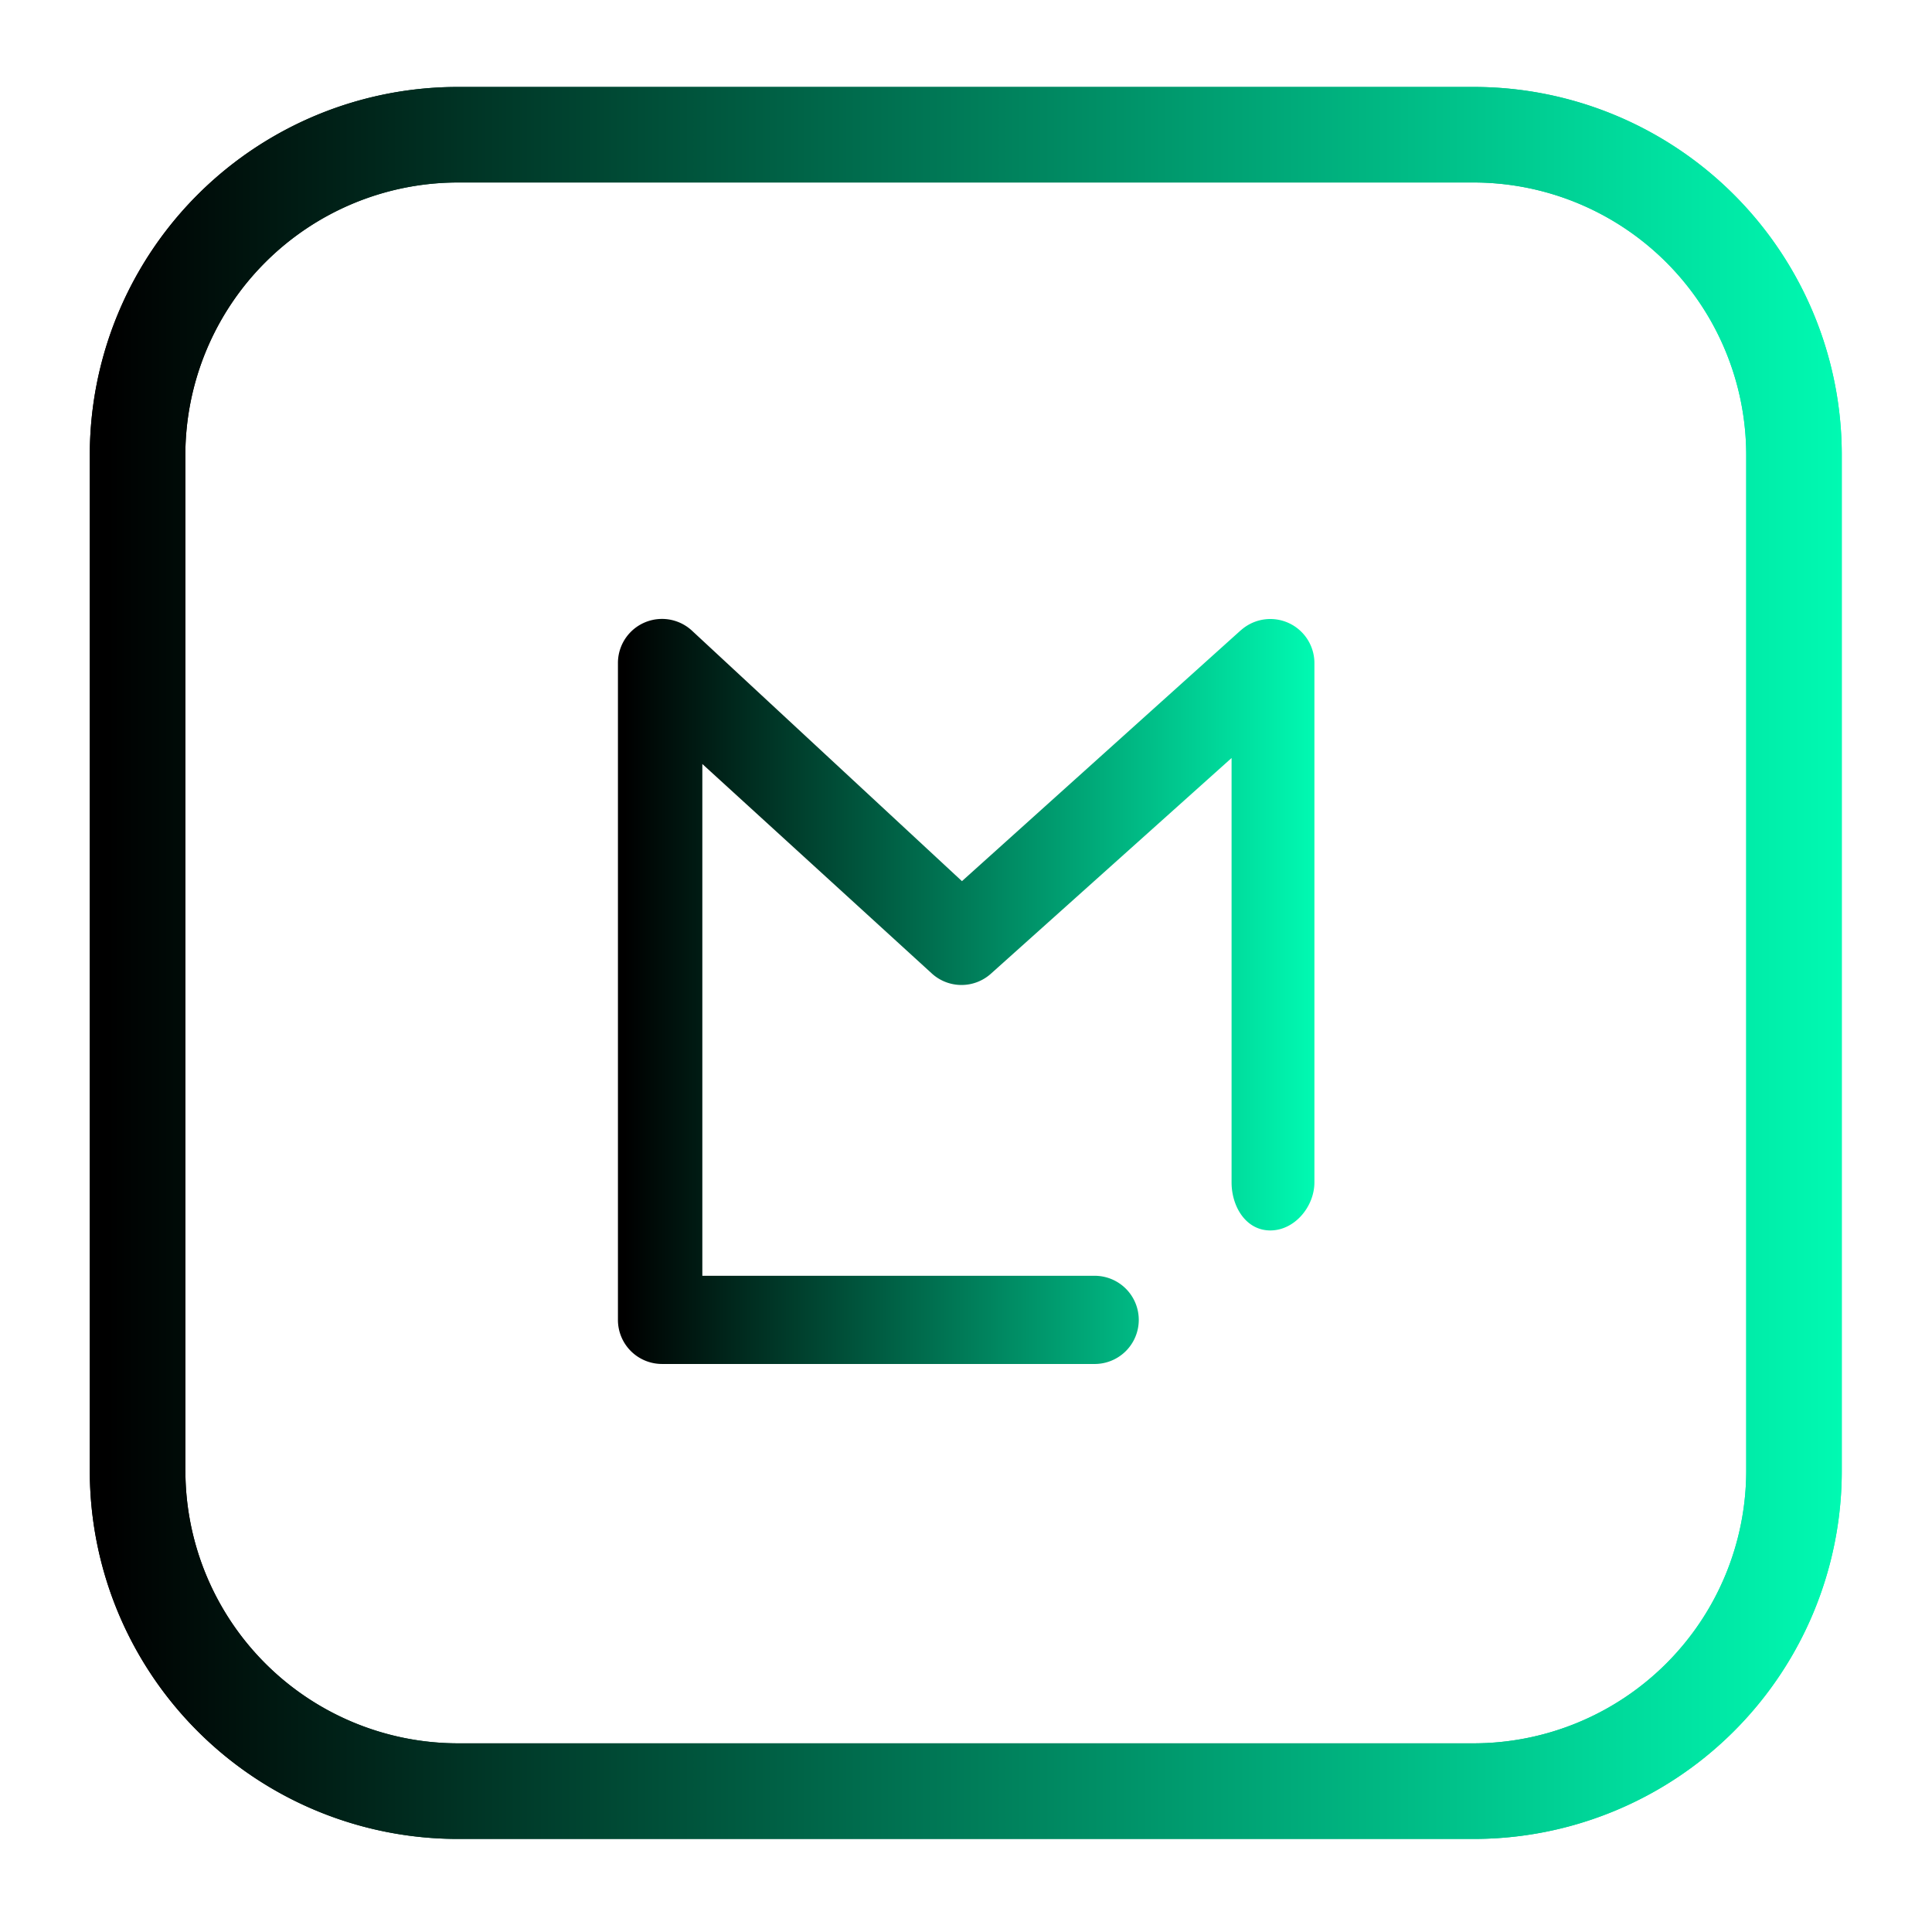 <svg xmlns="http://www.w3.org/2000/svg" xmlns:xlink="http://www.w3.org/1999/xlink" viewBox="0 0 768 768"><defs><linearGradient id="Degradado_sin_nombre_2" x1="35.7" x2="732.13" y1="382.78" y2="382.78" gradientUnits="userSpaceOnUse"><stop offset="0"/><stop offset=".01"/><stop offset="1" stop-color="#00fab2"/></linearGradient><linearGradient xlink:href="#Degradado_sin_nombre_2" id="Degradado_sin_nombre_2-2" x1="245.64" x2="522.5" y1="394.12" y2="394.12"/><style>.cls-1{fill:url(#Degradado_sin_nombre_2)}.cls-2{fill:url(#Degradado_sin_nombre_2-2)}</style></defs><g id="logomark"><path d="M73.68 584.72V180.85A108.43 108.43 0 0 1 182 72.54h403.85a108.43 108.43 0 0 1 108.3 108.31v403.87A108.42 108.42 0 0 1 585.85 693H182A108.42 108.42 0 0 1 73.7 584.7M182 34.57A146.28 146.28 0 0 0 35.7 180.85v403.87A146.28 146.28 0 0 0 182 731h403.85a146.28 146.28 0 0 0 146.28-146.28V180.85A146.28 146.28 0 0 0 585.85 34.57Z" class="cls-1"/><path d="m493.25 250.53-110.86 99.74-107.3-99.55a17.52 17.52 0 0 0-29.45 12.84v261.11a17.52 17.52 0 0 0 17.52 17.53h171.57a17.53 17.53 0 1 0 0-35.05H279.19V303.7l91.1 83.16a17.5 17.5 0 0 0 23.64.18l95.64-85.72V470c0 9.68 5.72 19.12 15.4 19.12s17.53-9.48 17.53-19.12V263.56a17.53 17.53 0 0 0-29.25-13" class="cls-2"/><path d="M73.68 584.72V180.85A108.43 108.43 0 0 1 182 72.54h403.85a108.43 108.43 0 0 1 108.3 108.31v403.87A108.42 108.42 0 0 1 585.85 693H182A108.42 108.42 0 0 1 73.7 584.7M182 34.57A146.28 146.28 0 0 0 35.7 180.85v403.87A146.28 146.28 0 0 0 182 731h403.85a146.28 146.28 0 0 0 146.28-146.28V180.85A146.28 146.28 0 0 0 585.85 34.57Z" class="cls-1"/><path d="m493.25 250.53-110.86 99.74-107.3-99.55a17.52 17.52 0 0 0-29.45 12.84v261.11a17.52 17.52 0 0 0 17.52 17.53h171.57a17.53 17.53 0 1 0 0-35.05H279.19V303.7l91.1 83.16a17.5 17.5 0 0 0 23.64.18l95.64-85.72V470c0 9.68 5.72 19.12 15.4 19.12s17.53-9.48 17.53-19.12V263.56a17.53 17.53 0 0 0-29.25-13" class="cls-2"/></g></svg>